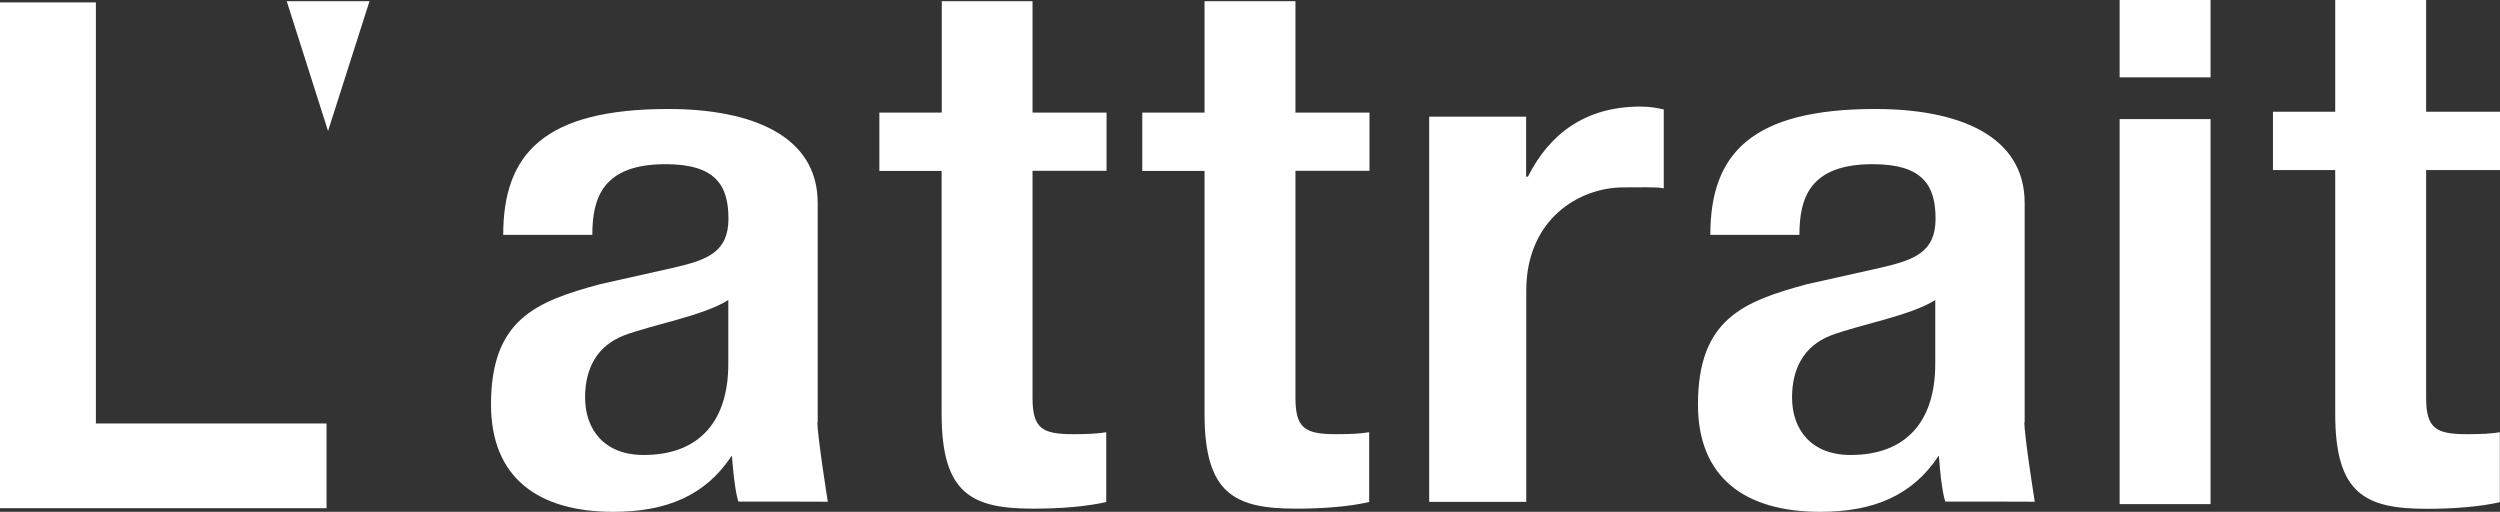 <?xml version="1.0" encoding="UTF-8"?>
<svg id="_レイヤー_1" data-name="レイヤー 1" xmlns="http://www.w3.org/2000/svg" viewBox="0 0 165.83 33.95">
  <rect x="0" y="0" width="165.83" height="33.95" fill="#333333" stroke="none"/>
  <defs>
    <style>
      .cls-1 {
        fill: #fff;
        stroke-width: 0px;
      }
    </style>
  </defs>
  <g id="_レイヤー_1-2" data-name=" レイヤー 1-2">
    <g>
      <path class="cls-1" d="M134.28,28.01c0,.94.69,5.27.69,5.27-.03-.01-5.88-.01-5.93-.01,0,0-.26-.59-.43-3.05l-.06.08c-1.68,2.5-4.17,3.65-7.81,3.65-4.98,0-8.11-2.26-8.11-7.12,0-5.66,3.01-6.84,7.24-7.98l4.87-1.09c2.26-.52,3.65-1.04,3.65-3.26s-.87-3.61-4.17-3.61c-4.17,0-4.86,2.24-4.86,4.69h-5.91c0-5.38,2.72-8.35,10.95-8.35,5.5,0,9.9,1.75,9.9,6.23v14.53h0ZM128.37,19.9c-1.62,1.04-5.1,1.65-6.95,2.36-1.79.71-2.55,2.22-2.55,4.1,0,2.13,1.27,3.82,3.88,3.82,3.76,0,5.62-2.31,5.62-6.04v-4.24Z"/>
      <path class="cls-1" d="M54.22,28.01c0,.94.69,5.27.69,5.27-.02-.01-5.88-.01-5.93-.01,0,0-.25-.59-.43-3.05l-.06.08c-1.68,2.5-4.17,3.65-7.81,3.65-4.98,0-8.11-2.26-8.11-7.12,0-5.66,3.01-6.84,7.24-7.98l4.86-1.09c2.26-.52,3.65-1.04,3.65-3.26s-.87-3.61-4.17-3.61c-4.17,0-4.86,2.24-4.86,4.69h-5.91c0-5.38,2.72-8.35,10.95-8.35,5.5,0,9.91,1.75,9.91,6.23v14.53h0ZM48.31,19.9c-1.62,1.04-5.1,1.65-6.95,2.36-1.79.71-2.55,2.22-2.55,4.1,0,2.13,1.27,3.82,3.88,3.82,3.76,0,5.62-2.31,5.62-6.04v-4.24Z"/>
      <polygon class="cls-1" points="0 .16 6.36 .16 6.36 28.09 21.66 28.09 21.66 33.71 0 33.71 0 .16"/>
      <path class="cls-1" d="M58.34,7.47h4.13V.08h6.02v7.39h4.91v3.86h-4.91v15.06c0,2.03.64,2.41,2.7,2.41.89,0,1.64-.03,2.19-.13v4.63c-1.27.29-2.94.44-4.84.44-4.07,0-6.08-.97-6.08-6.28V11.34h-4.13v-3.86h0Z"/>
      <path class="cls-1" d="M75.77,7.47h4.13V.08h6.03v7.39h4.91v3.86h-4.91v15.06c0,2.03.64,2.41,2.7,2.41.89,0,1.64-.03,2.19-.13v4.63c-1.27.29-2.94.44-4.84.44-4.07,0-6.08-.97-6.08-6.28V11.34h-4.13v-3.86h0Z"/>
      <path class="cls-1" d="M150.77,7.41h4.13V0h6.03v7.41h4.91v3.87h-4.91v15.1c0,2.03.64,2.42,2.7,2.42.89,0,1.64-.03,2.19-.13v4.64c-1.27.29-2.94.44-4.84.44-4.07,0-6.08-.97-6.08-6.29V11.28h-4.13v-3.87h0Z"/>
      <path class="cls-1" d="M94.79,7.74h6.44v3.98h.12c1.43-2.85,3.82-4.65,7.46-4.65.72,0,1.13.1,1.55.19v5.23c-.47-.1-1.61-.06-2.68-.06-2.92,0-6.44,2.1-6.44,6.85v14.01h-6.44V7.74h0Z"/>
      <path class="cls-1" d="M140.6,0h6.03v5.13h-6.03V0ZM140.6,7.9h6.03v25.54h-6.03V7.9Z"/>
      <polygon class="cls-1" points="19.02 .08 24.51 .08 21.76 8.69 19.02 .08"/>
    </g>
  </g>
</svg>